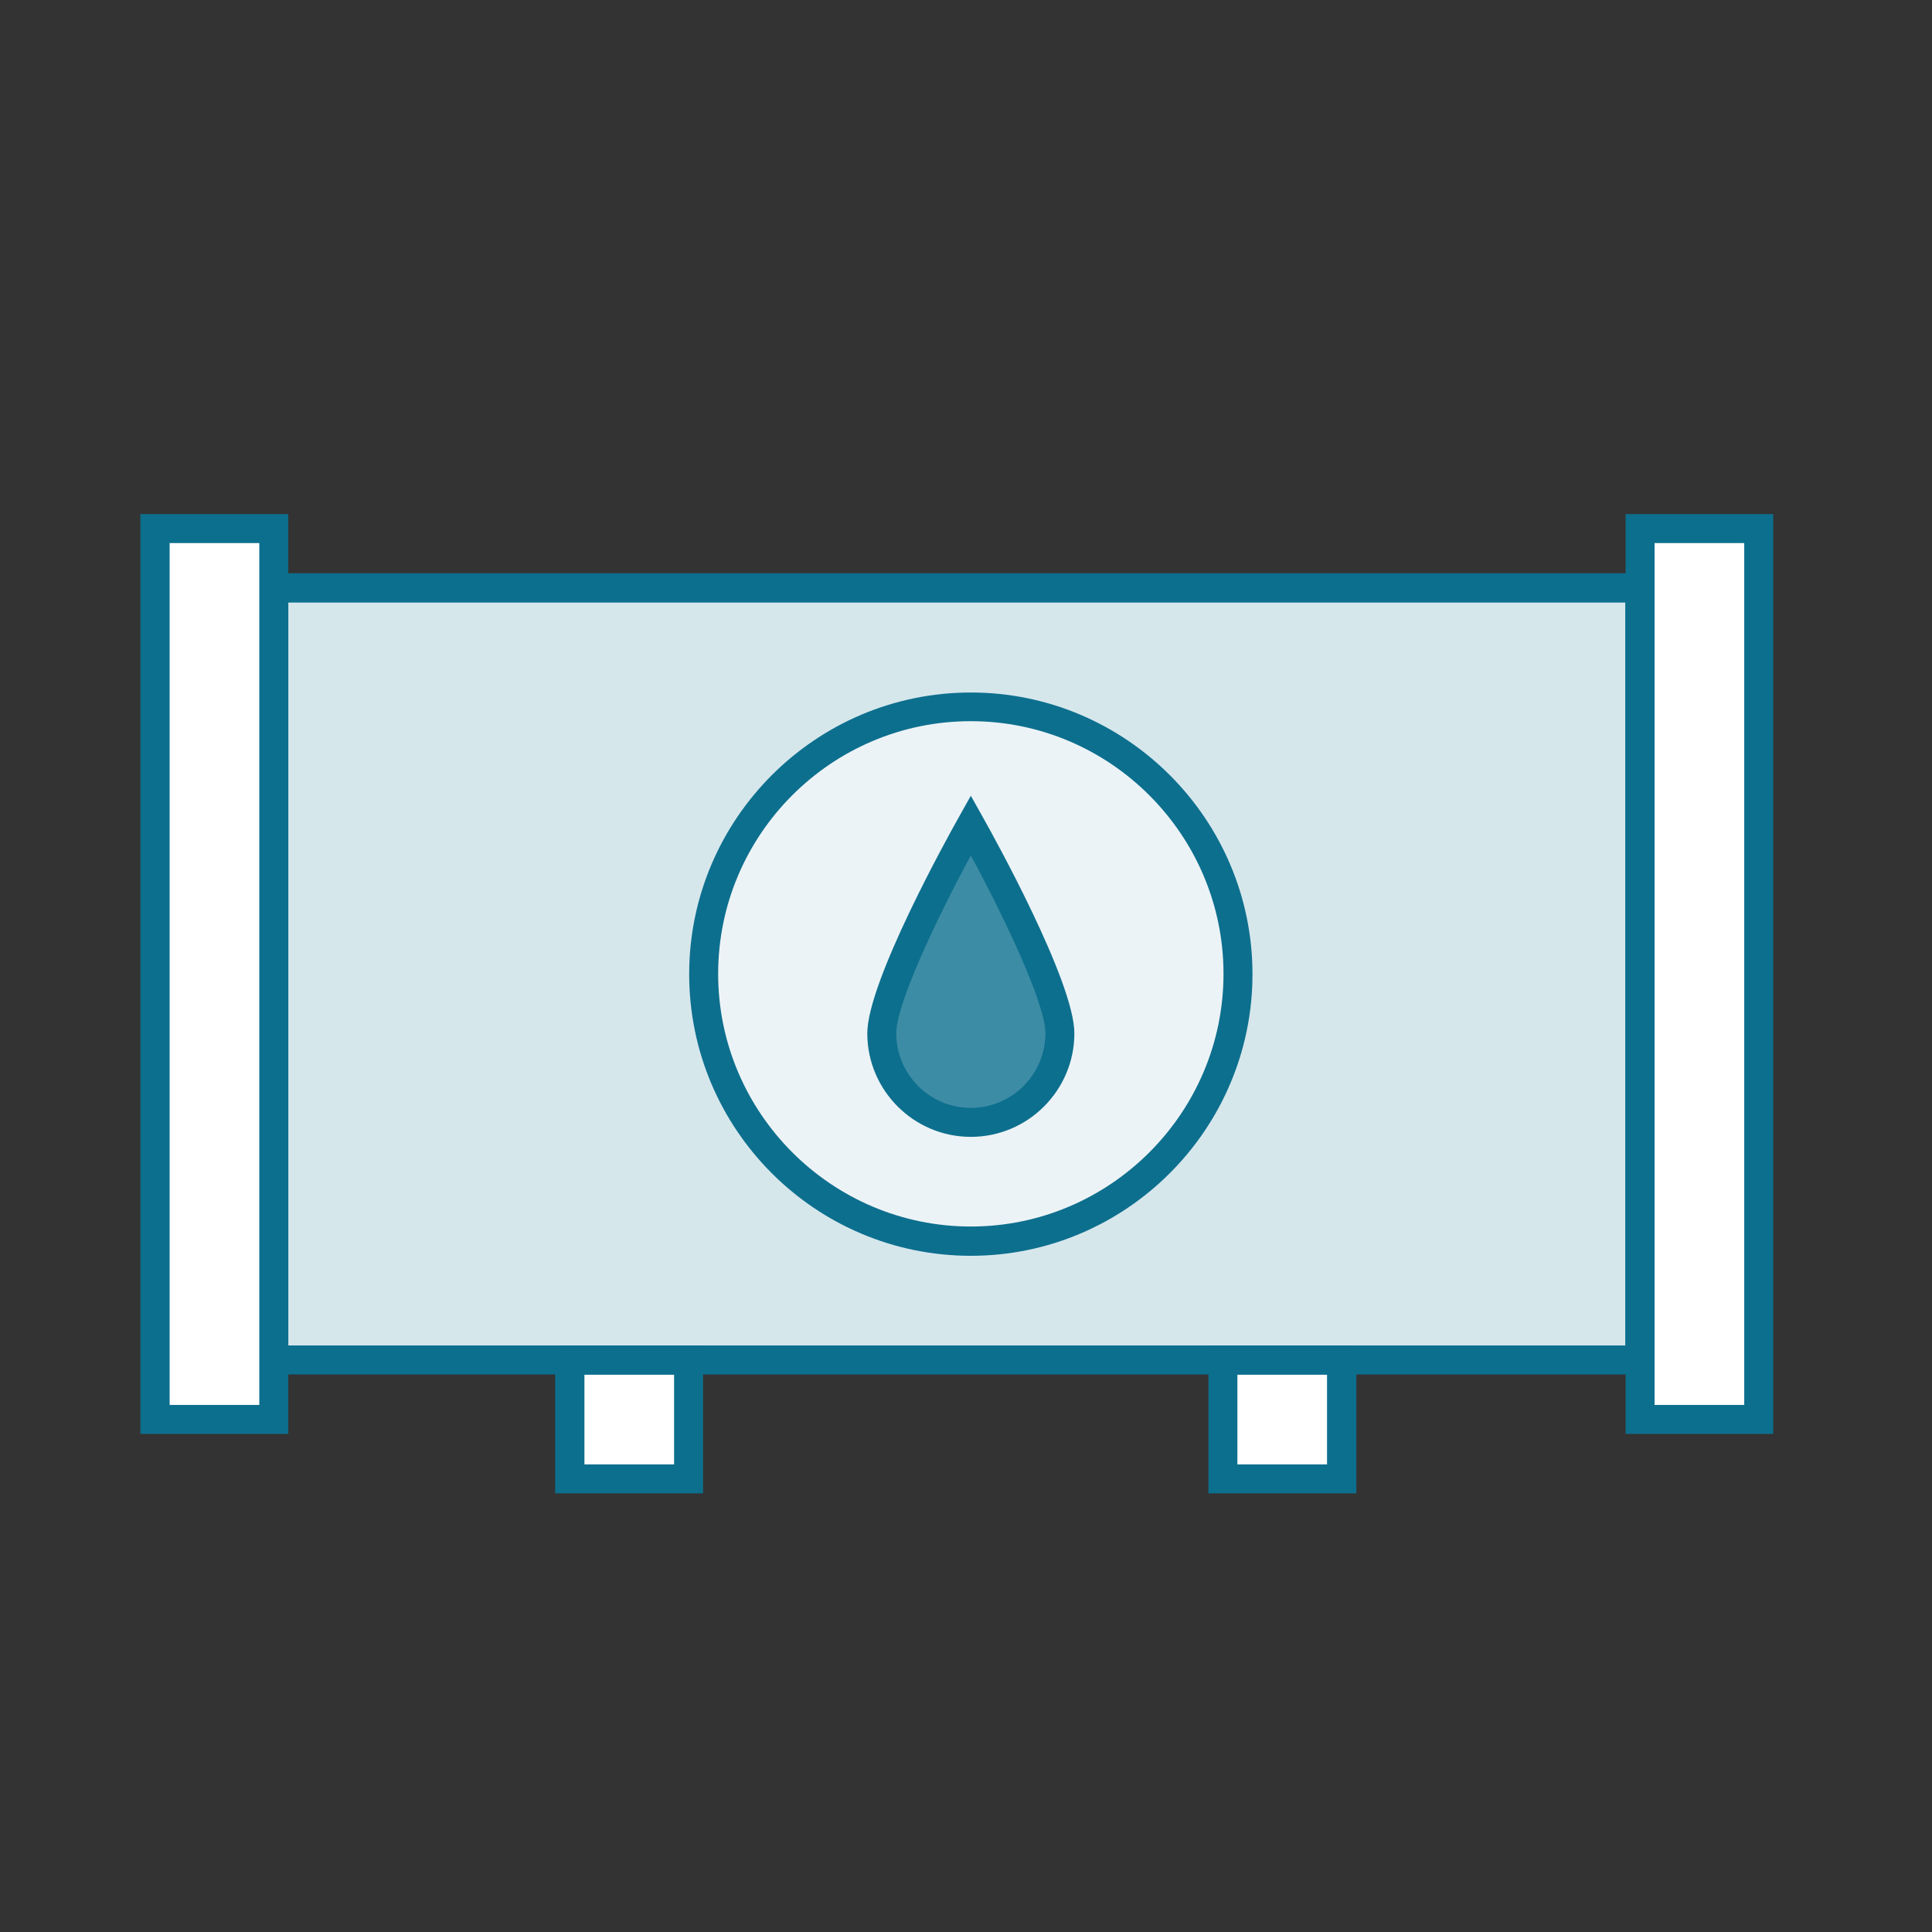 <?xml version="1.0" encoding="UTF-8"?>
<svg id="Collectif_au_fioul" xmlns="http://www.w3.org/2000/svg" viewBox="0 0 64 64">
  <rect x="0" y="0" width="64" height="64" fill="#333333" stroke="none"/>
  <defs>
    <style>
      .cls-1 {
        fill: #3d8ca5;
      }

      .cls-2 {
        fill: #ecf3f6;
      }

      .cls-3 {
        fill: #fff;
      }

      .cls-4 {
        fill: #0d6f8e;
      }

      .cls-5 {
        fill: #d6e7ec;
      }
    </style>
  </defs>
  <g>
    <path class="cls-5" d="M54.32,19.48v25.57H9.07v-25.57h45.25Z"/>
    <path class="cls-4" d="M54.8,45.53H8.59v-26.54h46.21v26.54ZM9.55,44.57h44.29v-24.61H9.55v24.61Z"/>
  </g>
  <g>
    <circle class="cls-2" cx="32.16" cy="32.27" r="8.85"/>
    <path class="cls-4" d="M32.16,41.6c-5.15,0-9.33-4.19-9.33-9.33s4.19-9.33,9.33-9.33,9.33,4.19,9.33,9.33-4.19,9.33-9.33,9.33ZM32.16,23.89c-4.62,0-8.37,3.76-8.37,8.37s3.76,8.37,8.37,8.37,8.37-3.76,8.37-8.37-3.76-8.37-8.37-8.37Z"/>
  </g>
  <g>
    <path class="cls-3" d="M9.07,17.51v29.51h-3.93v-29.51h3.93Z"/>
    <path class="cls-4" d="M9.55,47.5h-4.9v-30.47h4.9v30.47ZM5.62,46.54h2.97v-28.55h-2.97v28.55Z"/>
  </g>
  <g>
    <path class="cls-3" d="M58.26,17.51v29.51h-3.93v-29.51h3.93Z"/>
    <path class="cls-4" d="M58.74,47.5h-4.89v-30.47h4.89v30.47ZM54.81,46.54h2.97v-28.55h-2.97v28.55Z"/>
  </g>
  <g>
    <path class="cls-3" d="M44.45,45.05v3.93h-3.93v-3.93h3.93Z"/>
    <path class="cls-4" d="M44.93,49.47h-4.9v-4.9h4.9v4.9ZM40.99,48.51h2.97v-2.97h-2.97v2.97Z"/>
  </g>
  <g>
    <path class="cls-3" d="M22.81,45.05v3.93h-3.93v-3.93h3.93Z"/>
    <path class="cls-4" d="M23.29,49.47h-4.9v-4.9h4.9v4.9ZM19.36,48.51h2.97v-2.97h-2.97v2.97Z"/>
  </g>
  <g>
    <path class="cls-1" d="M35.11,34.23c0,1.63-1.32,2.95-2.95,2.95s-2.95-1.32-2.95-2.95,2.95-6.89,2.95-6.89c0,0,2.95,5.25,2.95,6.89Z"/>
    <path class="cls-4" d="M32.16,37.66c-1.89,0-3.43-1.54-3.43-3.43,0-1.71,2.7-6.57,3.01-7.12l.42-.75.42.75c.31.55,3.01,5.41,3.01,7.12,0,1.89-1.54,3.43-3.43,3.43ZM32.16,28.34c-1.12,2.07-2.47,4.91-2.47,5.89,0,1.36,1.11,2.47,2.47,2.47s2.47-1.11,2.47-2.47c0-.98-1.35-3.82-2.47-5.89Z"/>
  </g>
</svg>
